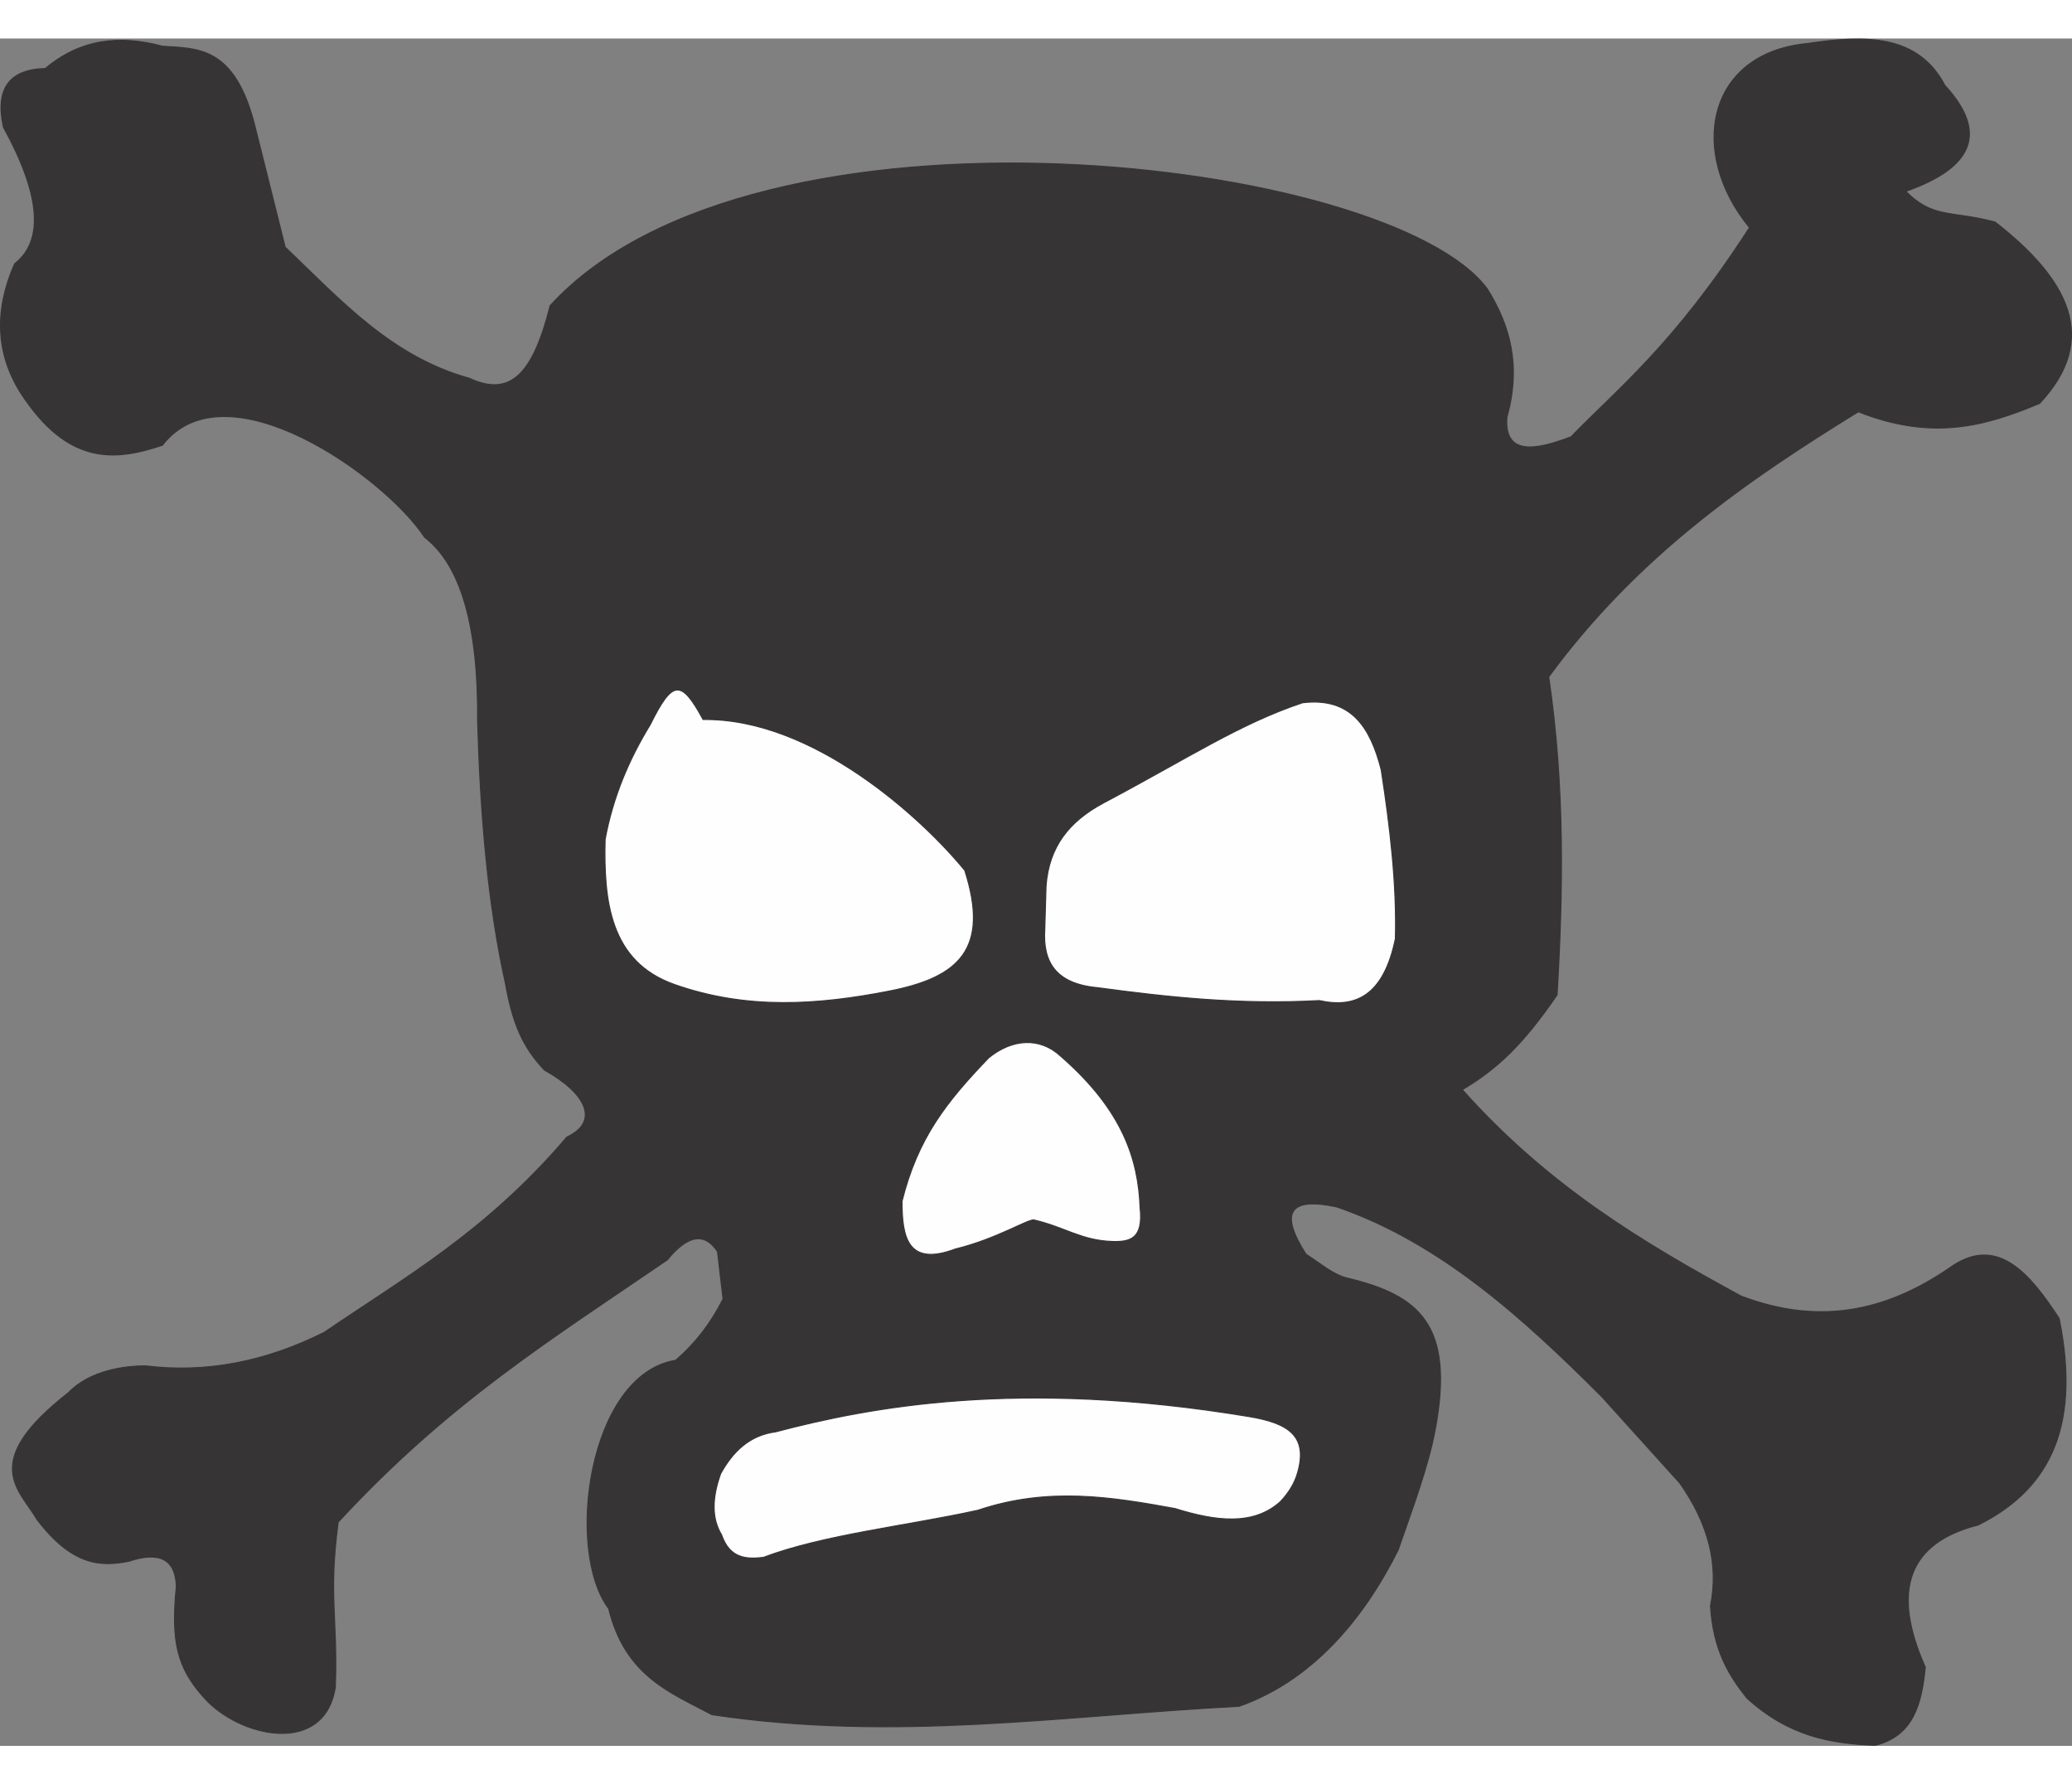 <?xml version="1.0" encoding="UTF-8"?>
<!DOCTYPE svg PUBLIC "-//W3C//DTD SVG 1.1//EN" "http://www.w3.org/Graphics/SVG/1.1/DTD/svg11.dtd">
<!-- Creator: CorelDRAW -->
<svg xmlns="http://www.w3.org/2000/svg" xml:space="preserve" width="7.848in" height="6.757in" version="1.1" style="shape-rendering:geometricPrecision; text-rendering:geometricPrecision; image-rendering:optimizeQuality; fill-rule:evenodd; clip-rule:evenodd"
viewBox="0 0 7847.67 6465.01"
 xmlns:xlink="http://www.w3.org/1999/xlink"
 xmlns:xodm="http://www.corel.com/coreldraw/odm/2003">
 <rect x="0" y="0" width="7847.67" height="6465.01" fill="#808080" stroke="none"/>
 <defs>
  <style type="text/css">
   <![CDATA[
    .str0 {stroke:#373435;stroke-width:4.11;stroke-miterlimit:2.613}
    .fil1 {fill:#FEFEFE}
    .fil0 {fill:#373435}
   ]]>
  </style>
 </defs>
 <g id="Layer_x0020_1">
  <g id="_2008554816752">
   <path class="fil0 str0" d="M171.5 113.69c-137.34,3.52 -190.16,77.47 -158.47,221.85 140.86,257.07 154.95,429.62 42.26,517.66 -77.47,176.07 -70.43,338.06 21.13,485.97 179.59,279.01 359.18,261.08 538.79,200.72 239.72,-310.5 843.1,119.73 993.06,348.63 137.34,105.64 204.24,338.06 200.72,697.25 10.56,355.68 38.72,693.74 105.65,993.06 26.41,149.66 65.13,241.22 147.9,327.5 158.94,88.51 209.17,195.09 84.51,253.55 -306.37,359.2 -612.74,530.57 -919.11,739.52 -225.38,112.69 -450.75,154.95 -676.13,126.77 -81,0 -211.79,17.36 -292.79,101.87 -338.52,264.1 -185.67,365.31 -119.22,479.18 133.87,176.54 243.02,179.88 348.63,158.47 116.21,-38.74 176.07,-7.04 179.6,95.08 -21.13,211.29 3.52,309.89 105.64,422.58 133.47,149.97 456.69,221.97 496.53,-42.26 8.8,-267.65 -26.42,-341.6 10.57,-623.3 415.64,-450.21 801.71,-689.08 1246.61,-993.06 77.47,-95.08 140.86,-105.64 190.16,-31.69 7.04,59.86 14.09,119.73 21.13,179.6 -45.78,91.56 -105.65,169.03 -179.6,232.42 -332.5,54.28 -419.16,721.21 -253.55,940.24 62.67,257.41 238.05,319.49 390.89,401.45 694.17,103.98 1337.06,2.64 1996.69,-31.69 305.48,-107.41 493.88,-374.36 602.17,-591.61 53.48,-154.5 114.73,-315.12 141.46,-460.71 72.09,-392.54 -62.09,-504.27 -333.72,-568.88 -53.25,-12.67 -100.68,-54.78 -156.37,-90.24 -102.13,-158.47 -63.39,-218.34 116.21,-179.6 387.57,133.4 700.89,415.29 1003.62,718.39 98.6,109.17 197.21,218.33 295.81,327.5 109.17,154.95 147.9,309.89 116.21,464.84 10.42,169.23 70.34,264.23 137.34,348.63 161.99,148.24 323.98,172.76 485.97,179.6 146.72,-36.1 176.77,-159.71 190.16,-295.81 -130.29,-292.28 -63.39,-471.88 200.73,-538.79 250.06,-124.99 394.44,-346.83 306.37,-781.77 -112.61,-172.96 -232.28,-310.59 -401.45,-200.73 -230.65,162.02 -487.71,235.97 -802.9,116.21 -380.33,-206.66 -732.48,-419.02 -1056.45,-781.77 130.29,-77.3 228.89,-168.76 359.19,-359.19 22.88,-391.77 29.92,-784.42 -31.69,-1204.35 336.4,-458.16 751.2,-743.93 1172.66,-1003.62 283.72,112.27 485.24,52.34 686.69,-31.69 228.97,-244.75 109.21,-470.13 -169.03,-686.69 -168.54,-44.21 -233.74,-11.71 -338.06,-116.21 260.59,-91.56 309.89,-225.38 147.9,-401.45 -101.86,-194.23 -302.69,-190.48 -517.66,-158.47 -386.43,35.13 -455.13,414.57 -221.85,697.25 -288.78,446.87 -500.08,610.27 -676.13,792.34 -130.5,49.59 -253.9,74.43 -242.99,-73.95 54.73,-195.52 12.41,-346.92 -73.95,-485.97 -367.92,-498.14 -2774.91,-785.19 -3549.67,63.39 -66.91,267.63 -154.95,345.11 -306.37,274.68 -295.48,-81.44 -489.52,-298.12 -697.25,-496.53 -38.74,-154.95 -77.47,-309.89 -116.21,-464.83 -76.7,-296.19 -214.46,-287.01 -348.63,-295.81 -161.99,-43.59 -309.9,-27.87 -443.71,84.51z"/>
   <path class="fil1 str0" d="M2462.71 2598.07c84.64,-170.9 117.19,-172.53 200.2,-19.53 416.14,-5.88 828.64,372.75 991.26,571.32 95.73,299.54 -23.45,406.11 -287.54,457.5 -267.66,52.12 -537.13,72.1 -813.11,-25.58 -243.72,-86.26 -267.41,-316.38 -261.73,-549.11 29.31,-158.71 89.53,-301.95 170.91,-434.6z"/>
   <path class="fil1 str0" d="M4176.66 2895.94c-128.37,69.58 -203.66,164.8 -214.85,312.51 -1.62,55.34 -3.25,110.68 -4.88,166.02 -7.34,118.84 38.24,205.1 200.2,219.74 265.25,35.88 535.4,65.21 839.89,48.83 135.92,30.14 243.35,-17.06 288.1,-234.38 5.31,-205.5 -19.93,-421.17 -53.71,-639.68 -41.03,-160.42 -113.44,-276.02 -297.87,-253.92 -239.18,79.73 -433.88,209.99 -756.88,380.88z"/>
   <path class="fil1 str0" d="M3416.32 4402.6c-0.26,137.32 22.07,248.97 202.47,180.99 155.31,-37.43 276.5,-114.71 297.71,-109.78 116.16,26.98 179.72,77.94 296.82,81.44 66.87,2 117.77,-10.2 104.88,-128.11 -7.04,-181.23 -64.26,-367.85 -300.63,-573.64 -78.74,-73.62 -184.06,-66.46 -273.02,6.13 -159.8,166.63 -268.09,302.22 -328.24,542.97z"/>
   <path class="fil1 str0" d="M2937.45 5275.81c-99.08,13.2 -161.83,74.85 -208.07,158.53 -31.92,89.44 -35.22,168.15 3.3,231.19 30.74,89.4 92.43,93.71 158.53,85.87 227.89,-85.87 541.65,-118.9 812.48,-178.35 266.3,-89.74 506.78,-50.26 746.43,-6.6 154.7,48.5 297.83,66.15 399.64,-26.42 34.89,-36.96 53.76,-72.39 63.6,-104.78 44.31,-145.86 -36.65,-193.07 -184.35,-217.53 -872.03,-144.4 -1434.73,-35.57 -1791.56,58.09z"/>
  </g>
 </g>
</svg>
